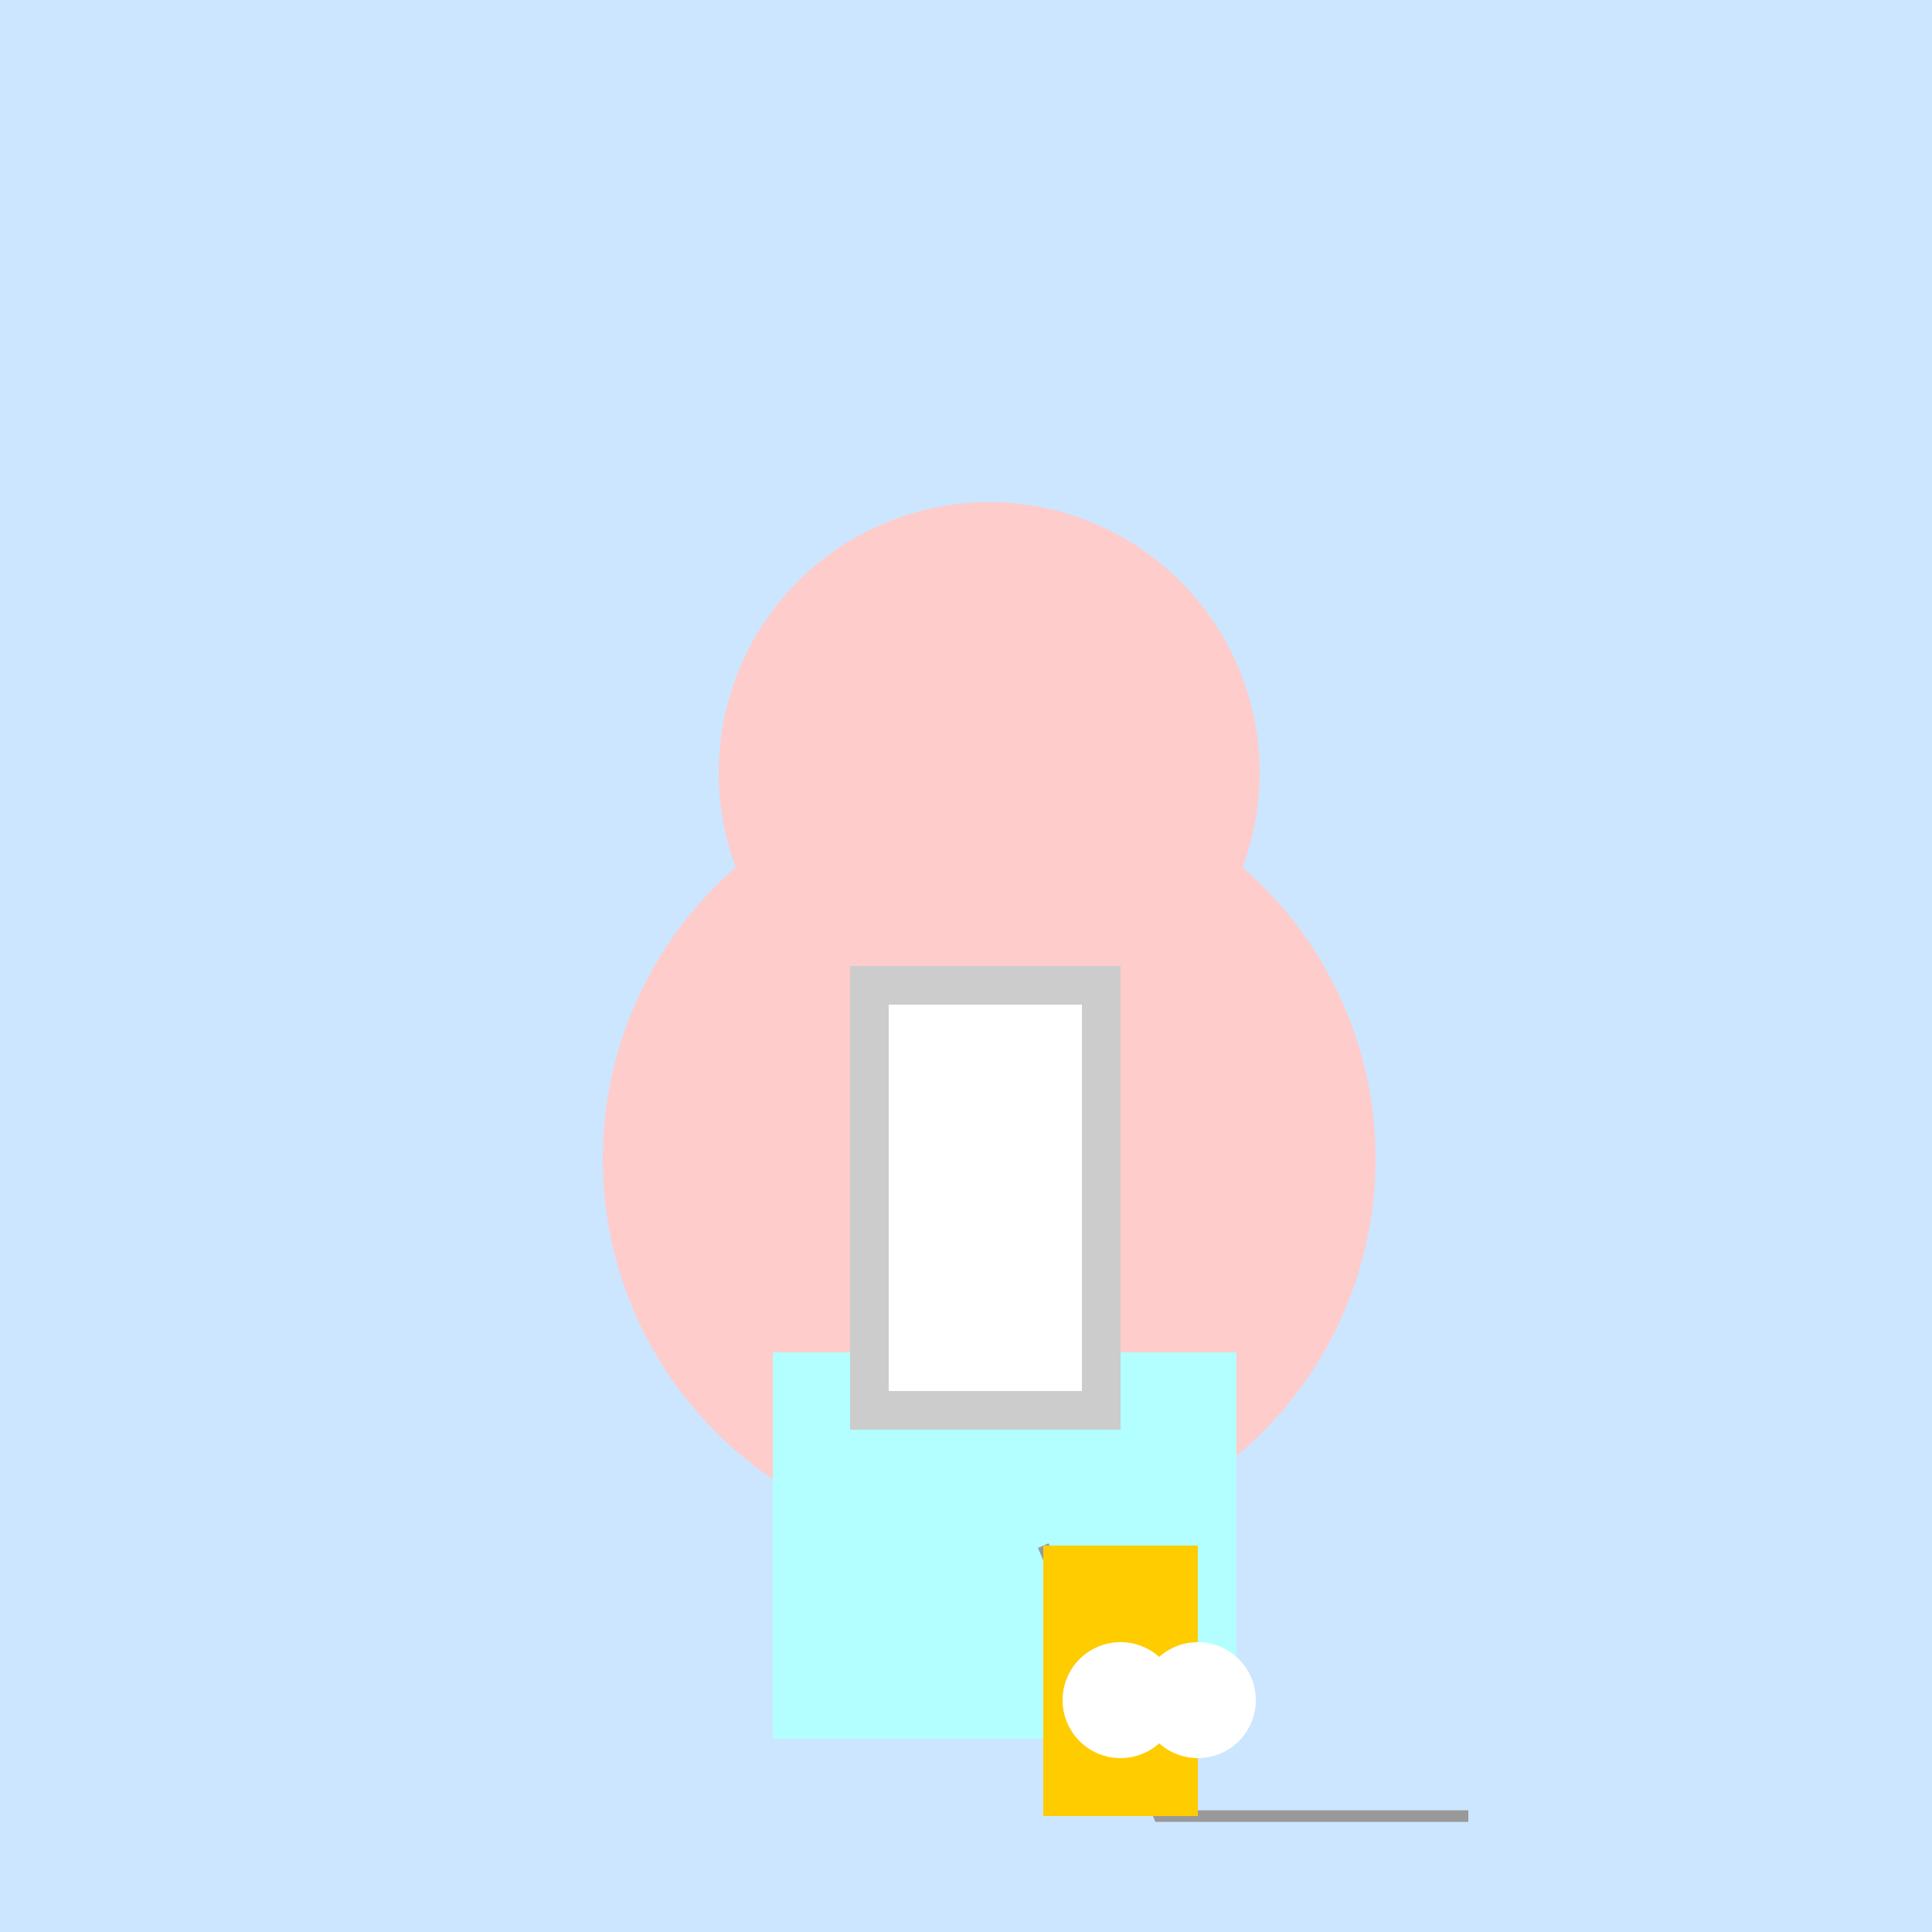 <!--

Generated by DrawGPT.
Free, open source, AI generated images in SVG, PNG, and HTML Canvas format.
https://drawgpt.ai

Created: 2023-11-17T06:37:10.666Z
Link: https://drawgpt.ai/prompt/122185/

-->
<svg xmlns="http://www.w3.org/2000/svg" xmlns:xlink="http://www.w3.org/1999/xlink" width="500" height="500"><defs/><g><rect fill="#cce6ff" stroke="none" x="0" y="0" width="512" height="512"/><path fill="#ffcccc" stroke="none" paint-order="stroke fill markers" d=" M 356 300 A 100 100 0 1 1 356 299.9 Z"/><path fill="#ffcccc" stroke="none" paint-order="stroke fill markers" d=" M 326 200 A 70 70 0 1 1 326 199.93 Z"/><rect fill="#b3ffff" stroke="none" x="200" y="350" width="120" height="100"/><path fill="#b3ffff" stroke="none" paint-order="stroke fill markers" d=" M 300 400 A 40 40 0 1 1 300 399.96 Z"/><rect fill="#cccccc" stroke="none" x="220" y="250" width="70" height="120"/><rect fill="#ffffff" stroke="none" x="230" y="260" width="50" height="100"/><path fill="none" stroke="#999999" paint-order="fill stroke markers" d=" M 270 400 L 300 470 L 380 470" stroke-miterlimit="10" stroke-width="3" stroke-dasharray=""/><rect fill="#ffcc00" stroke="none" x="270" y="400" width="40" height="70"/><path fill="#ffffff" stroke="none" paint-order="stroke fill markers" d=" M 305 440 A 15 15 0 1 1 305 439.985 Z"/><path fill="#ffffff" stroke="none" paint-order="stroke fill markers" d=" M 325 440 A 15 15 0 1 1 325 439.985 Z"/></g></svg>